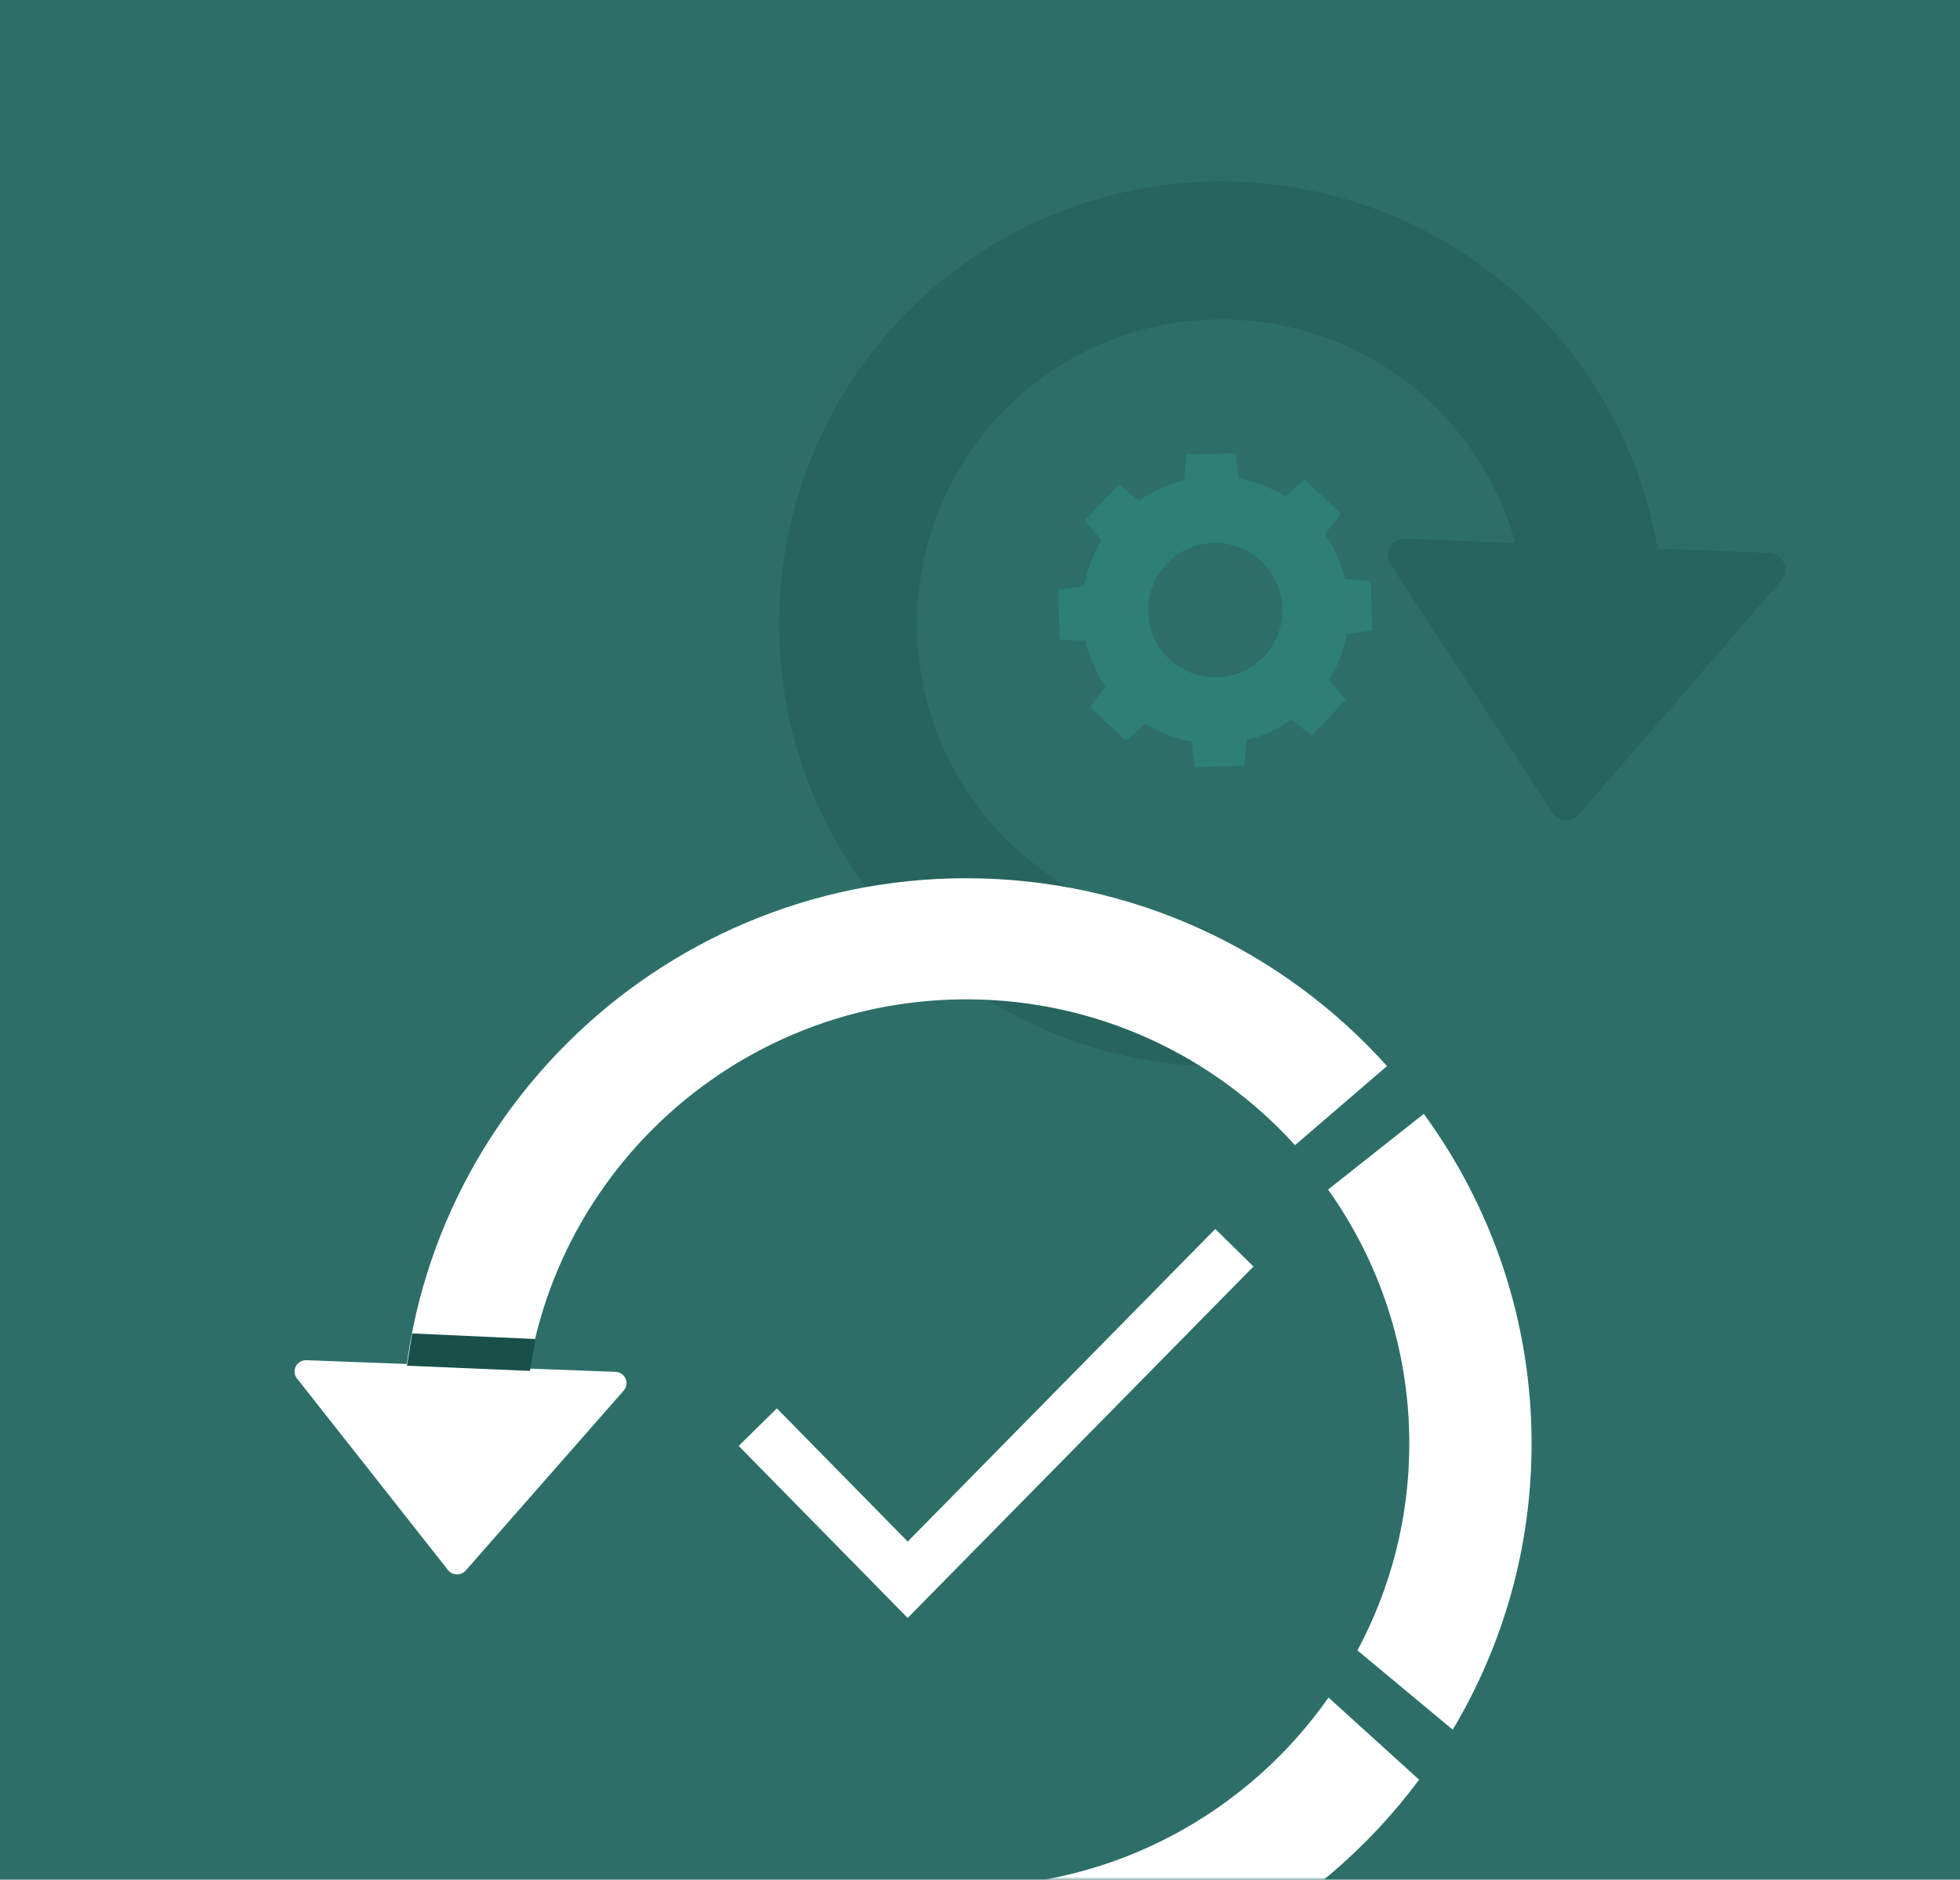<svg width="366" height="351" viewBox="0 0 366 351" fill="none" xmlns="http://www.w3.org/2000/svg">
<rect width="366" height="351" fill="#2D6F68"/>
<mask id="mask0_132_2306" style="mask-type:alpha" maskUnits="userSpaceOnUse" x="0" y="0" width="366" height="351">
<rect width="366" height="351" fill="#5ACCD7"/>
</mask>
<g mask="url(#mask0_132_2306)">
<path d="M224.327 199.06C199.305 197.904 176.434 185.689 161.58 165.549C134.53 128.87 142.364 77.023 179.042 49.973C215.721 22.923 267.568 30.756 294.618 67.434C302.761 78.475 308.065 91.454 309.958 104.968L284.422 108.544C283.122 99.264 279.473 90.34 273.867 82.739C255.256 57.504 219.584 52.114 194.348 70.725C169.112 89.336 163.722 125.008 182.334 150.244C192.554 164.103 208.294 172.507 225.519 173.302L224.327 199.06Z" fill="#27645E"/>
<path d="M259.665 105.384L289.896 151.769C291.025 153.501 293.499 153.669 294.852 152.105L332.643 108.393C334.346 106.423 333.016 103.356 330.412 103.254L262.391 100.58C259.87 100.482 258.287 103.27 259.665 105.384Z" fill="#27645E"/>
<path d="M55.454 257.402L83.649 293.182C84.48 294.236 86.085 294.278 86.972 293.268L116.475 259.664C117.65 258.326 116.73 256.245 114.932 256.177L57.233 254.002C55.412 253.933 54.338 255.986 55.454 257.402Z" fill="white"/>
<path d="M248.084 317C233.107 338.342 208.292 352.325 180.264 352.325H108V375H180.264C214.944 375 245.764 358.204 265 332.335L248.084 317Z" fill="white"/>
<path d="M259 199.073C239.68 177.563 211.616 164 180.427 164C122.294 164 75 211.103 75 269H97.705C97.705 223.571 134.813 186.613 180.427 186.613C204.762 186.613 226.676 197.136 241.826 213.851L259 199.073Z" fill="white"/>
<path d="M265.867 208L248 222.134C257.55 235.565 263.167 251.937 263.167 269.587C263.167 283.527 259.66 296.668 253.481 308.195L271.275 323C280.624 307.335 286 289.073 286 269.587C286.001 246.603 278.525 225.323 265.867 208Z" fill="white"/>
<path d="M76 255.027L98.955 256L100 250.055L76.973 249L76 255.027Z" fill="#184F49"/>
<path d="M221.173 89.677C218.084 90.406 215.23 91.72 212.71 93.475L208.92 90.512L202.547 97.249L205.717 100.867C204.105 103.478 202.954 106.402 202.395 109.529L197.634 110.112L197.893 119.382L202.678 119.698C203.409 122.787 204.722 125.643 206.477 128.162L203.513 131.951L210.251 138.322L213.87 135.154C216.483 136.766 219.407 137.917 222.532 138.476L223.115 143.237L232.385 142.978L232.701 138.193C235.79 137.462 238.644 136.15 241.165 134.394L244.954 137.357L251.327 130.62L248.159 127.001C249.771 124.389 250.922 121.464 251.479 118.34L256.24 117.757L255.981 108.486L251.196 108.17C250.465 105.08 249.153 102.225 247.399 99.707L250.361 95.917L243.623 89.546L240.005 92.716C237.392 91.104 234.469 89.951 231.343 89.395L230.76 84.635L221.489 84.893L221.173 89.677ZM239.487 113.586C239.68 120.515 234.218 126.292 227.287 126.483C220.357 126.677 214.581 121.214 214.388 114.284C214.195 107.354 219.656 101.578 226.587 101.387C233.518 101.193 239.293 106.655 239.487 113.586Z" fill="#2E8077"/>
<path d="M141.5 266.5L169.5 295L230.5 233" stroke="white" stroke-width="10"/>
</g>
</svg>
